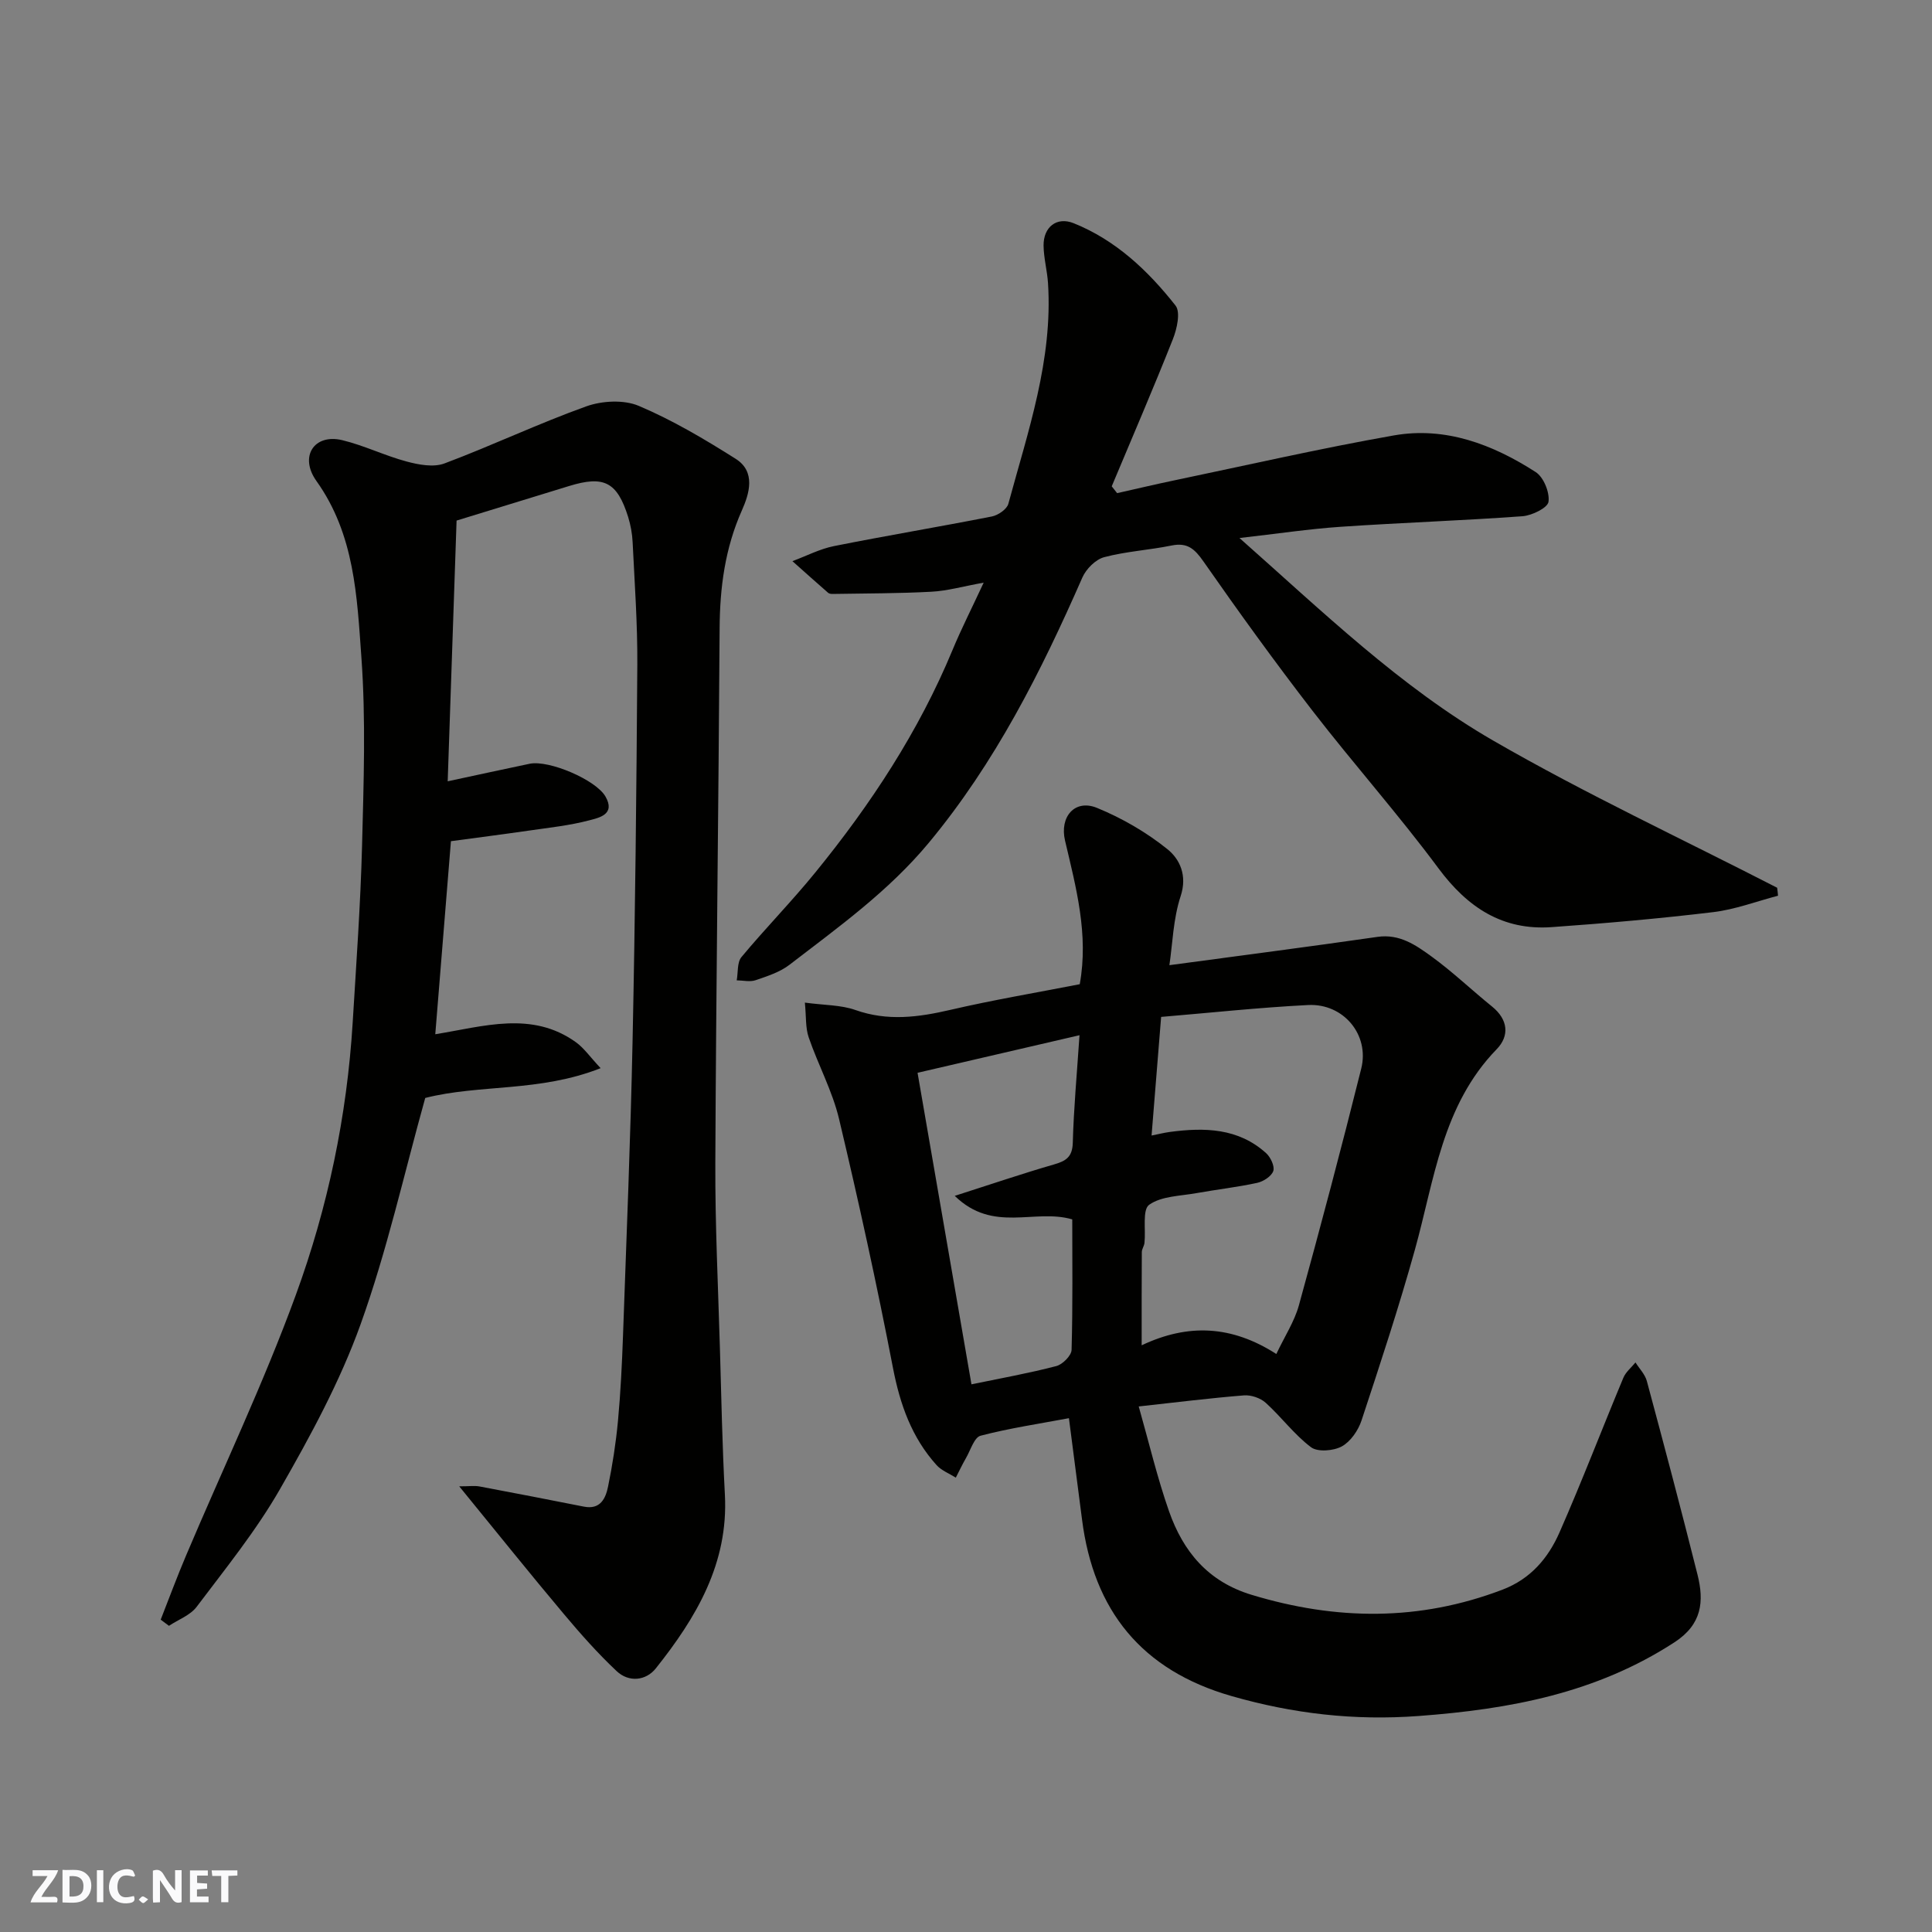 <svg enable-background="new 0 0 400 400" viewBox="0 0 400 400" xmlns="http://www.w3.org/2000/svg"><rect x="0" y="0" width="400" height="400" fill="#808080" stroke="none"/><g fill="#fafafb"><path d="m37.59 393.81c-.92.31-1.52.05-2-.78-.7-1.2-1.52-2.34-2.47-3.78v4.59c-.55.03-.95.05-1.41.07-.03-.37-.06-.64-.06-.91 0-1.91 0-3.81 0-5.7 1.13-.41 1.77-.03 2.29.91.62 1.11 1.38 2.14 2.31 3.19v-4.2h1.35v6.61z"/><path d="m12.94 393.88v-6.75c1.9.19 3.93-.54 5.37 1.29.8 1.01.78 2.88.03 3.97-1.37 1.97-3.4 1.51-5.4 1.49m1.45-1.22c2.04.12 2.92-.58 2.89-2.21-.03-1.51-.98-2.19-2.89-2z"/><path d="m11.81 393.87h-5.49c.68-2.18 2.47-3.48 3.51-5.45h-3.08v-1.21h5.29c-.71 2.13-2.44 3.48-3.47 5.51.86 0 1.63.04 2.39-.01.79-.05 1.14.21.85 1.16"/><path d="m39.33 393.86v-6.61h3.7v1.07h-2.22v1.52c.68.04 1.34.09 2.07.13v1.07c-.72.05-1.38.09-2.1.14v1.48h2.4v1.19h-3.85z"/><path d="m27.71 388.56c-1.15-.3-2.46-.61-3.1.64-.37.73-.41 1.93-.06 2.67.63 1.35 1.99.93 3.17.68.35.94-.01 1.32-.93 1.46-1.62.25-3.05-.27-3.76-1.48-.73-1.24-.6-3.03.31-4.17.88-1.11 2.71-1.7 4-1.16.32.13.44.74.65 1.12-.1.08-.19.16-.28.24"/><path d="m49.15 387.24v1.07c-.59.02-1.17.05-1.87.08v5.44h-1.48v-5.44h-1.85c-.05-.4-.08-.73-.13-1.15z"/><path d="m20.06 387.21h1.33v6.62h-1.33z"/><path d="m30.68 393.25c-.49.38-.8.79-1.05.76-.32-.05-.6-.45-.9-.7.26-.24.51-.64.8-.67.29-.04.62.3 1.15.61"/></g><path d="m221.31 293.62c-6.18 1.16-12.32 2.07-18.29 3.63-1.32.34-2.07 2.98-3.01 4.6-.77 1.33-1.42 2.72-2.12 4.08-1.34-.85-2.94-1.45-3.97-2.58-5.16-5.72-7.58-12.57-9.04-20.14-3.33-17.26-7.1-34.44-11.16-51.53-1.38-5.81-4.34-11.22-6.29-16.91-.68-1.97-.5-4.24-.79-7.19 4.06.55 7.46.47 10.46 1.53 6.66 2.36 13.04 1.51 19.67-.03 8.87-2.06 17.87-3.57 26.78-5.31 1.87-10.29-.76-20.01-3.05-29.75-1.15-4.91 2.03-8.63 6.61-6.76 5.19 2.12 10.24 5.05 14.6 8.56 2.54 2.05 4.15 5.41 2.73 9.72-1.55 4.7-1.67 9.88-2.33 14.29 14.45-1.95 28.78-3.8 43.09-5.86 4.58-.66 7.94 1.71 11.18 4.06 4.38 3.18 8.31 6.95 12.53 10.36 3.34 2.7 3.65 6.07.96 8.84-11.29 11.62-12.89 27-16.93 41.51-3.31 11.89-7.18 23.63-11.05 35.35-.68 2.06-2.26 4.37-4.08 5.37-1.72.94-5 1.21-6.38.17-3.47-2.61-6.13-6.26-9.38-9.2-1.1-.99-3.03-1.65-4.51-1.53-7.02.56-14.02 1.44-21.78 2.29 2.13 7.5 3.83 14.74 6.28 21.72 2.92 8.3 8.04 14.54 17.09 17.28 17.51 5.31 34.72 5.5 51.95-1.07 5.82-2.22 9.46-6.54 11.79-11.83 4.65-10.57 8.78-21.38 13.23-32.04.5-1.2 1.66-2.12 2.51-3.17.8 1.28 1.97 2.45 2.35 3.85 3.59 13.33 7.13 26.68 10.49 40.08 1.39 5.54.95 10.29-4.77 14.01-16.22 10.54-34.1 13.86-52.98 15.26-13.34.99-26.01-.48-38.73-4.13-18.59-5.33-28.55-17.68-30.95-36.57-.87-6.7-1.73-13.35-2.71-20.96zm17.11-58.52c1.35-.27 2.54-.57 3.76-.74 7.19-.96 14.2-.83 19.97 4.4.92.84 1.8 2.72 1.47 3.69-.38 1.09-2.05 2.17-3.34 2.45-4.14.9-8.37 1.37-12.54 2.12-3.36.61-7.25.6-9.81 2.41-1.46 1.03-.68 5.17-.98 7.91-.07.64-.54 1.25-.55 1.87-.04 6.2-.03 12.41-.03 19.32 9.64-4.56 18.66-4.12 27.88 1.8 1.73-3.66 3.74-6.71 4.67-10.07 4.49-16.29 8.82-32.62 12.91-49.02 1.75-7.01-3.69-13.53-11-13.16-10.24.52-20.46 1.63-30.43 2.46-.69 8.68-1.3 16.19-1.98 24.56zm-40.75 12.49c7.83-2.5 14.12-4.65 20.5-6.49 2.51-.72 3.86-1.53 3.94-4.52.19-7.05.84-14.08 1.39-22.25-11.9 2.76-22.69 5.26-33.53 7.78 3.81 22.01 7.49 43.32 11.16 64.5 6.14-1.27 11.91-2.3 17.57-3.78 1.3-.34 3.13-2.17 3.16-3.36.26-9.29.14-18.6.14-27.01-7.83-2.29-16.37 2.91-24.33-4.87z" fill="#010100"/><path d="m95.08 307.73c2.11 0 3.2-.17 4.23.03 7.2 1.35 14.39 2.75 21.57 4.17 3.41.68 4.51-1.69 5.01-4.14.92-4.47 1.62-9.01 2.05-13.55.55-5.91.84-11.86 1.05-17.79.72-20.36 1.56-40.72 1.98-61.09.54-25.92.81-51.85.98-77.78.05-8.43-.56-16.87-.97-25.3-.08-1.76-.41-3.57-.93-5.25-2.28-7.26-5.01-8.63-12.24-6.4-7.45 2.3-14.9 4.58-23.28 7.15-.6 17.72-1.22 35.81-1.84 53.98 6.21-1.33 11.58-2.51 16.96-3.63 3.99-.83 13.7 3.31 15.7 6.77 2.15 3.73-1.35 4.41-3.35 4.94-4.08 1.08-8.33 1.52-12.52 2.13-5.32.77-10.66 1.45-16.12 2.19-1.08 13.27-2.13 26.32-3.24 39.97 10.06-1.63 20-4.88 29.1 1.64 1.69 1.21 2.94 3.05 5.13 5.38-12.62 5-25.04 3.3-36.31 6.17-4.38 15.69-7.91 31.62-13.38 46.85-4.26 11.86-10.4 23.16-16.7 34.15-4.93 8.6-11.26 16.41-17.25 24.36-1.32 1.75-3.79 2.64-5.73 3.93-.57-.43-1.14-.85-1.71-1.28 1.74-4.43 3.39-8.89 5.25-13.27 7.62-18 16.06-35.69 22.75-54.02 6.61-18.09 10.57-37 11.75-56.35.74-12.19 1.62-24.39 1.94-36.59.33-13.01.8-26.09-.14-39.04-.91-12.55-1.38-25.37-9.31-36.48-3.6-5.05-.48-9.84 5.34-8.45 4.53 1.09 8.81 3.21 13.33 4.42 2.5.67 5.57 1.25 7.84.4 9.87-3.7 19.43-8.26 29.34-11.81 3.28-1.18 7.79-1.42 10.89-.11 6.99 2.96 13.62 6.89 20.06 10.96 4.23 2.67 2.82 7.24 1.29 10.68-3.49 7.84-4.56 15.94-4.61 24.41-.22 36.93-.73 73.85-.89 110.77-.05 12.76.58 25.53.95 38.29.29 10.1.49 20.21 1.03 30.3.76 14.24-5.94 25.48-14.3 35.98-2.05 2.57-5.59 2.95-8.12.56-3.89-3.66-7.46-7.69-10.9-11.79-7-8.32-13.77-16.77-21.68-26.46z" fill="#010100"/><path d="m368.12 185.45c-4.48 1.17-8.89 2.86-13.44 3.4-11.09 1.33-22.24 2.31-33.39 3.1-10.19.73-17.44-4.05-23.47-12.17-8.3-11.19-17.59-21.63-26.11-32.66-7.79-10.09-15.26-20.43-22.55-30.88-1.82-2.61-3.33-3.96-6.59-3.3-4.63.95-9.42 1.21-13.97 2.42-1.77.47-3.72 2.43-4.5 4.19-8.56 19.51-18.03 38.35-31.81 54.95-8.36 10.06-18.71 17.45-28.84 25.25-1.99 1.53-4.59 2.36-7.01 3.19-1.17.4-2.6.04-3.91.03.3-1.63.06-3.71.98-4.82 4.95-5.95 10.4-11.5 15.28-17.5 11.49-14.1 21.42-29.2 28.43-46.1 1.8-4.34 3.94-8.54 6.44-13.92-4.28.77-7.53 1.71-10.82 1.88-6.8.37-13.62.34-20.44.46-.32.01-.73-.04-.95-.24-2.48-2.16-4.93-4.36-7.39-6.55 2.87-1.06 5.66-2.53 8.62-3.12 10.87-2.17 21.81-3.99 32.68-6.13 1.3-.26 3.11-1.5 3.41-2.63 4.06-14.98 9.23-29.79 8.21-45.67-.17-2.61-.89-5.19-.92-7.79-.04-3.85 2.74-6.03 6.22-4.63 8.73 3.5 15.41 9.83 21.1 17.05 1.07 1.36.3 4.82-.54 6.94-4.05 10.23-8.42 20.34-12.67 30.49.37.47.75.94 1.12 1.41 3.94-.88 7.86-1.82 11.81-2.64 15.15-3.16 30.25-6.63 45.48-9.31 10.69-1.88 20.48 1.87 29.36 7.58 1.65 1.06 2.93 4.21 2.66 6.16-.17 1.25-3.41 2.84-5.38 2.99-12.51.91-25.06 1.33-37.57 2.18-6.67.45-13.3 1.46-21.03 2.33 17.22 15.24 33.29 30.84 52.6 41.98 19.08 11.01 39.11 20.35 58.72 30.43.08.55.13 1.1.18 1.65z" fill="#010100"/></svg>